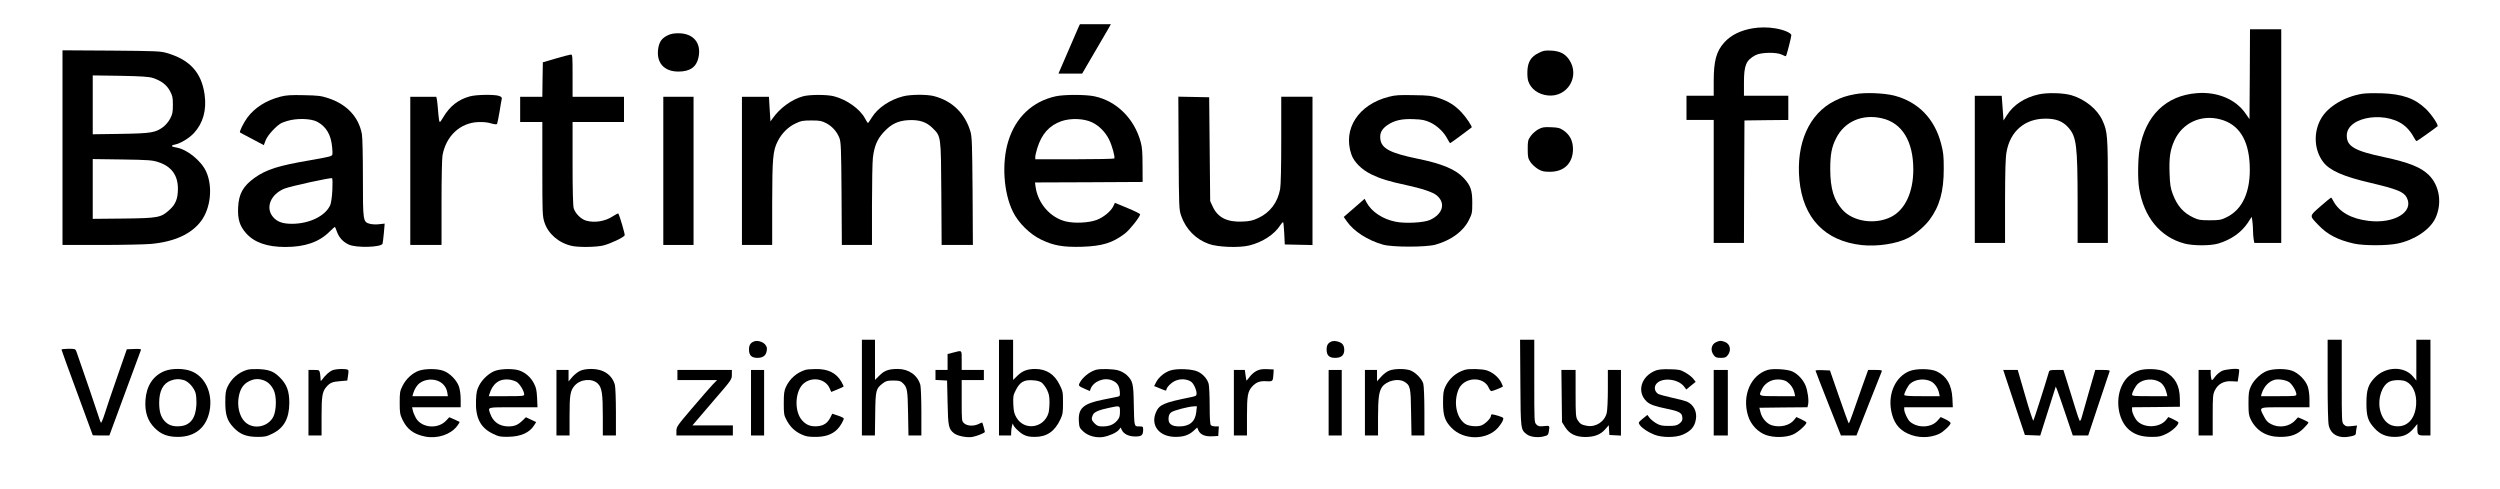 <?xml version="1.0" standalone="no"?>
<!DOCTYPE svg PUBLIC "-//W3C//DTD SVG 20010904//EN"
 "http://www.w3.org/TR/2001/REC-SVG-20010904/DTD/svg10.dtd">
<svg version="1.0" xmlns="http://www.w3.org/2000/svg"
 width="2480pt" height="485pt" viewBox="0 0 2480 485"
 preserveAspectRatio="xMidYMid meet">

<g transform="translate(0,485) scale(0.1,-0.1)"
fill="#000000" stroke="none">
<path d="M10700 4583 c-10 -23 -92 -211 -186 -430 l-14 -33 117 0 118 0 115
197 c63 109 127 219 143 245 l27 48 -153 0 -154 0 -13 -27z"/>
<path d="M17386 4569 c-119 -20 -215 -67 -280 -139 -80 -88 -106 -183 -106
-387 l0 -143 -135 0 -135 0 0 -120 0 -120 135 0 135 0 0 -610 0 -610 150 0
150 0 2 608 3 607 218 3 217 2 0 120 0 120 -220 0 -220 0 0 130 c0 174 21 223
115 273 54 29 212 31 263 4 19 -10 36 -16 39 -14 6 7 53 188 53 208 0 22 -78
55 -161 68 -73 12 -152 12 -223 0z"/>
<path d="M22318 4114 l-3 -446 -39 56 c-97 141 -280 218 -482 202 -307 -23
-511 -222 -569 -553 -17 -98 -20 -299 -5 -391 47 -286 209 -484 450 -548 89
-23 256 -23 335 0 127 38 228 109 292 204 l40 61 7 -46 c3 -25 6 -67 6 -92 0
-25 3 -63 6 -83 l7 -38 133 0 134 0 0 1060 0 1060 -155 0 -155 0 -2 -446z
m-293 -448 c183 -48 281 -200 292 -451 12 -264 -70 -446 -235 -523 -50 -24
-69 -27 -162 -27 -92 0 -112 3 -160 26 -102 48 -163 118 -207 236 -21 57 -27
91 -31 206 -5 156 6 230 48 323 79 175 265 261 455 210z"/>
<path d="M6620 4498 c-54 -28 -77 -59 -89 -120 -26 -145 52 -238 199 -238 115
0 179 45 199 140 31 143 -50 240 -199 240 -48 0 -77 -6 -110 -22z"/>
<path d="M620 3386 l0 -966 383 0 c210 0 432 5 492 10 235 21 405 99 501 229
95 129 116 341 49 489 -49 108 -191 222 -297 239 -50 7 -56 20 -16 28 61 13
143 63 191 114 91 98 128 228 107 381 -30 219 -146 348 -375 414 -65 19 -103
20 -552 24 l-483 3 0 -965z m895 691 c83 -27 137 -67 170 -128 26 -48 30 -64
30 -139 0 -72 -4 -93 -26 -135 -14 -28 -44 -64 -67 -82 -78 -59 -117 -66 -424
-71 l-278 -4 0 292 0 292 273 -4 c213 -4 283 -9 322 -21z m55 -835 c130 -42
194 -129 195 -262 0 -100 -22 -157 -85 -213 -84 -76 -111 -81 -457 -85 l-303
-3 0 296 0 297 293 -4 c264 -4 298 -7 357 -26z"/>
<path d="M15262 4324 c-74 -37 -105 -86 -110 -174 -2 -38 1 -84 8 -104 26 -79
100 -133 195 -143 195 -20 322 192 211 355 -41 60 -92 86 -181 90 -60 3 -78
-1 -123 -24z"/>
<path d="M5515 4270 l-130 -38 -3 -171 -2 -171 -110 0 -110 0 0 -125 0 -125
110 0 110 0 0 -464 c0 -437 1 -468 20 -529 35 -114 142 -207 271 -236 67 -16
246 -13 314 4 72 18 204 81 212 101 4 10 -48 188 -63 216 -3 3 -27 -9 -54 -27
-75 -50 -179 -68 -265 -44 -51 14 -110 73 -124 124 -7 26 -11 181 -11 448 l0
407 255 0 255 0 0 125 0 125 -255 0 -255 0 0 210 c0 194 -1 210 -17 209 -10
-1 -76 -18 -148 -39z"/>
<path d="M18404 3916 c-91 -17 -135 -32 -205 -67 -252 -126 -383 -420 -349
-784 36 -378 252 -605 616 -646 156 -17 349 12 464 71 70 36 160 112 210 178
101 135 143 284 142 512 0 123 -4 160 -26 243 -64 249 -227 416 -463 478 -101
26 -291 34 -389 15z m267 -240 c198 -46 309 -228 309 -507 0 -228 -83 -403
-223 -472 -157 -77 -371 -46 -477 69 -88 96 -123 211 -124 404 0 148 14 222
59 310 84 166 261 242 456 196z"/>
<path d="M20225 3914 c-140 -31 -250 -103 -316 -206 l-34 -53 -9 123 -9 122
-133 0 -134 0 0 -730 0 -730 150 0 150 0 0 413 c1 306 4 432 15 490 36 205
181 330 385 330 105 1 173 -26 228 -88 81 -92 91 -175 92 -737 l0 -408 150 0
150 0 0 513 c0 552 -3 592 -54 703 -50 110 -172 209 -306 249 -80 24 -240 28
-325 9z"/>
<path d="M23435 3920 c-175 -28 -340 -126 -408 -243 -80 -136 -72 -314 19
-434 65 -85 199 -144 474 -208 262 -62 325 -88 355 -145 74 -142 -124 -262
-379 -231 -174 21 -293 89 -351 200 -8 17 -18 31 -21 31 -3 0 -50 -39 -104
-86 -114 -100 -113 -91 -22 -186 90 -95 194 -149 356 -185 97 -21 325 -21 431
1 167 35 321 138 374 251 69 147 42 322 -65 429 -79 77 -197 124 -442 177
-295 62 -372 107 -372 214 0 198 426 253 597 76 22 -22 51 -60 64 -86 13 -25
27 -45 31 -45 6 0 172 118 208 147 13 11 -59 118 -114 171 -111 107 -235 150
-446 157 -69 2 -152 0 -185 -5z"/>
<path d="M2785 3892 c-143 -37 -255 -107 -331 -208 -38 -52 -82 -141 -73 -148
2 -2 56 -31 120 -64 l116 -62 18 48 c12 30 41 69 80 109 53 53 71 64 134 83
94 29 234 25 296 -7 91 -48 139 -129 150 -255 6 -75 6 -78 -17 -87 -12 -6
-104 -24 -203 -41 -314 -53 -432 -91 -548 -173 -116 -83 -159 -160 -165 -297
-5 -114 16 -183 78 -252 81 -93 209 -138 391 -138 194 0 336 49 439 153 28 28
52 48 53 46 2 -2 11 -25 21 -52 21 -55 59 -96 113 -122 73 -36 325 -29 338 8
2 7 8 54 13 106 l8 93 -54 -6 c-29 -4 -72 -2 -94 4 -67 19 -68 25 -68 458 0
213 -4 403 -10 432 -32 171 -150 296 -333 356 -72 24 -101 27 -242 30 -129 3
-174 0 -230 -14z m512 -927 c-3 -63 -12 -127 -20 -147 -46 -109 -206 -188
-382 -188 -92 0 -146 20 -187 68 -77 92 -24 225 114 281 61 24 458 111 472
103 5 -3 6 -55 3 -117z"/>
<path d="M4661 3894 c-114 -31 -198 -96 -264 -207 -34 -56 -35 -57 -41 -30 -3
15 -8 62 -11 103 -3 41 -8 87 -11 103 l-6 27 -129 0 -129 0 0 -735 0 -735 155
0 155 0 0 419 c0 243 4 441 10 472 36 191 174 319 351 328 50 2 96 -2 130 -13
36 -10 55 -12 60 -5 3 6 14 59 24 117 9 59 19 117 22 128 4 17 -2 24 -28 33
-45 15 -223 13 -288 -5z"/>
<path d="M7967 3895 c-113 -31 -230 -116 -303 -220 l-21 -30 -8 123 -7 122
-134 0 -134 0 0 -735 0 -735 150 0 150 0 0 413 c1 451 7 522 55 616 39 78 105
144 178 177 55 26 73 29 157 29 84 0 101 -4 146 -27 61 -32 106 -84 131 -147
15 -41 18 -101 21 -553 l3 -508 150 0 149 0 0 393 c0 215 4 428 9 472 14 116
43 185 108 255 73 79 140 112 243 118 108 6 180 -17 241 -78 85 -84 83 -74 87
-652 l3 -508 155 0 155 0 -3 533 c-4 466 -6 539 -21 591 -53 180 -179 304
-360 352 -71 19 -235 18 -310 -2 -129 -33 -249 -114 -307 -207 -19 -31 -37
-57 -40 -57 -3 0 -16 20 -29 45 -50 94 -179 186 -308 220 -70 18 -239 18 -306
0z"/>
<path d="M10474 3895 c-231 -50 -399 -208 -472 -446 -66 -215 -47 -510 46
-699 54 -111 169 -224 282 -278 124 -59 218 -75 404 -70 202 7 302 38 425 131
50 39 151 167 151 191 0 6 -57 34 -125 62 l-125 52 -16 -34 c-23 -49 -97 -110
-163 -135 -78 -30 -224 -37 -311 -15 -153 39 -274 179 -297 342 l-6 44 534 2
534 3 -1 165 c0 125 -4 181 -18 230 -63 234 -240 409 -461 455 -87 18 -298 18
-381 0z m360 -259 c70 -34 130 -95 167 -168 30 -59 62 -175 53 -190 -3 -4
-180 -8 -395 -8 l-389 0 0 24 c0 13 9 52 20 87 44 141 119 224 239 267 93 32
225 27 305 -12z"/>
<path d="M13778 3890 c-302 -76 -460 -319 -372 -573 26 -75 102 -150 198 -197
94 -45 173 -69 341 -105 158 -34 269 -71 307 -103 92 -77 62 -185 -67 -244
-61 -27 -241 -37 -338 -18 -130 25 -241 99 -291 192 l-19 36 -103 -90 -104
-90 30 -43 c69 -100 208 -189 360 -232 94 -26 426 -26 520 0 158 45 276 132
332 245 31 62 33 73 33 172 0 123 -16 169 -85 244 -79 85 -213 142 -455 191
-276 57 -361 102 -372 196 -7 59 14 99 70 138 69 47 143 64 261 59 84 -3 111
-9 163 -32 69 -32 138 -97 172 -165 12 -22 24 -41 27 -41 4 0 159 114 213 156
8 7 -56 103 -102 151 -65 69 -130 109 -225 141 -68 22 -97 26 -247 28 -143 3
-182 1 -247 -16z"/>
<path d="M6580 3155 l0 -735 150 0 150 0 0 735 0 735 -150 0 -150 0 0 -735z"/>
<path d="M11692 3333 c3 -545 4 -560 25 -623 46 -133 145 -234 275 -280 89
-32 299 -40 401 -15 131 32 252 111 308 202 12 19 24 31 28 28 3 -4 8 -55 11
-113 l5 -107 138 -3 137 -3 0 736 0 735 -155 0 -155 0 0 -428 c0 -267 -4 -451
-11 -488 -25 -133 -99 -232 -217 -287 -54 -25 -83 -32 -153 -35 -156 -8 -250
40 -300 151 l-24 52 -5 515 -5 515 -153 3 -153 3 3 -558z"/>
<path d="M15260 3567 c-25 -13 -58 -43 -75 -66 -28 -40 -30 -49 -30 -130 0
-78 3 -92 27 -129 15 -22 49 -53 75 -69 39 -23 59 -27 117 -27 142 -1 229 85
230 224 0 81 -29 140 -92 185 -39 26 -53 30 -125 33 -71 3 -88 0 -127 -21z"/>
<path d="M8550 1005 l0 -475 64 0 65 0 3 213 c3 237 7 252 75 304 32 24 45 28
104 28 53 0 72 -4 89 -20 50 -46 54 -66 58 -302 l4 -223 64 0 64 0 0 233 c0
127 -5 248 -10 268 -27 97 -115 159 -224 159 -89 0 -132 -15 -182 -65 l-44
-44 0 199 0 200 -65 0 -65 0 0 -475z"/>
<path d="M9910 1005 l0 -475 60 0 60 0 1 38 c1 36 16 99 18 75 2 -22 63 -84
105 -105 30 -16 59 -22 111 -22 119 0 198 54 254 174 23 49 26 67 26 165 0
105 -2 114 -33 177 -51 105 -131 157 -241 158 -79 0 -130 -19 -178 -67 l-43
-42 0 199 0 200 -70 0 -70 0 0 -475z m423 50 c15 -11 38 -43 53 -71 20 -42 25
-66 25 -125 0 -41 -5 -89 -10 -106 -45 -151 -240 -179 -318 -45 -22 38 -28 61
-31 131 -3 79 -1 91 25 141 40 79 80 103 163 98 45 -2 74 -10 93 -23z"/>
<path d="M15082 1053 c3 -467 3 -464 63 -511 33 -26 106 -36 165 -22 44 11 48
14 54 48 10 62 11 61 -48 55 -46 -5 -57 -2 -75 16 -21 21 -21 26 -21 431 l0
410 -71 0 -70 0 3 -427z"/>
<path d="M23090 1080 c0 -247 4 -418 11 -449 20 -93 102 -135 217 -110 39 8
52 15 52 29 0 9 3 31 6 48 l6 31 -55 -6 c-47 -5 -57 -3 -76 16 -21 21 -21 26
-21 431 l0 410 -70 0 -70 0 0 -400z"/>
<path d="M23970 1278 l0 -203 -32 39 c-88 107 -273 102 -380 -10 -66 -69 -83
-122 -83 -254 0 -131 15 -177 80 -248 54 -60 115 -86 200 -86 85 0 136 23 189
85 l36 43 0 -41 c0 -68 5 -73 71 -73 l59 0 0 475 0 475 -70 0 -70 0 0 -202z
m-100 -213 c68 -35 105 -121 98 -229 -10 -148 -95 -232 -216 -212 -71 11 -123
71 -143 164 -23 113 20 239 94 276 41 20 129 20 167 1z"/>
<path d="M7480 1463 c-36 -14 -50 -37 -50 -80 0 -58 25 -83 84 -83 55 0 85 23
92 71 5 28 1 41 -17 63 -24 27 -78 42 -109 29z"/>
<path d="M13210 1463 c-36 -14 -50 -37 -50 -80 0 -58 25 -83 84 -83 61 0 91
25 91 79 0 28 -7 47 -21 61 -21 21 -78 34 -104 23z"/>
<path d="M17024 1456 c-49 -22 -60 -83 -23 -130 17 -22 28 -26 69 -26 41 0 52
4 69 26 39 49 24 114 -30 133 -40 14 -47 13 -85 -3z"/>
<path d="M610 1382 c0 -5 70 -197 155 -427 85 -231 155 -420 155 -422 0 -2 37
-3 83 -3 l82 0 154 418 c85 229 156 423 159 430 3 10 -12 12 -68 10 l-72 -3
-94 -270 c-52 -148 -108 -314 -125 -369 -17 -54 -34 -94 -38 -90 -4 5 -17 43
-30 84 -18 58 -136 403 -213 623 -10 26 -13 27 -79 27 -38 0 -69 -4 -69 -8z"/>
<path d="M9458 1353 l-58 -15 0 -79 0 -79 -60 0 -60 0 0 -50 0 -49 58 -3 57
-3 5 -220 c5 -238 10 -260 65 -304 34 -26 125 -44 178 -36 46 8 127 40 127 51
0 7 -22 87 -26 92 -1 2 -17 -4 -34 -13 -48 -25 -116 -22 -146 6 -24 22 -24 24
-24 226 l0 203 110 0 110 0 0 50 0 50 -110 0 -110 0 0 95 c0 106 6 101 -82 78z"/>
<path d="M1635 1170 c-115 -45 -182 -146 -192 -288 -8 -119 21 -207 91 -277
63 -64 130 -89 231 -89 171 0 284 94 315 262 31 176 -46 339 -185 391 -73 28
-190 28 -260 1z m187 -90 c47 -13 104 -76 119 -132 6 -24 9 -77 7 -118 -8
-131 -62 -200 -163 -208 -69 -6 -117 11 -154 53 -37 42 -52 96 -52 180 0 118
40 193 116 220 48 17 78 18 127 5z"/>
<path d="M2450 1181 c-87 -27 -155 -87 -194 -170 -17 -38 -21 -65 -21 -151 0
-127 18 -183 82 -251 63 -67 126 -92 234 -93 77 0 92 3 153 33 113 56 165 150
166 303 0 119 -25 185 -95 255 -39 38 -68 56 -106 67 -54 17 -175 20 -219 7z
m161 -102 c44 -15 76 -44 102 -94 32 -60 31 -202 -1 -268 -52 -103 -197 -132
-280 -54 -57 53 -83 161 -62 260 15 73 45 117 100 145 49 24 90 28 141 11z"/>
<path d="M3295 1176 c-29 -13 -67 -47 -99 -91 -15 -19 -15 -19 -16 6 0 15 -3
41 -6 58 -6 30 -8 31 -60 31 l-54 0 0 -325 0 -325 65 0 65 0 0 188 c0 202 7
245 46 292 37 43 60 53 139 59 l70 6 7 45 c5 25 6 51 3 58 -6 16 -121 15 -160
-2z"/>
<path d="M4157 1173 c-65 -22 -130 -82 -164 -151 -26 -52 -28 -67 -28 -167 0
-97 3 -116 26 -165 46 -98 112 -148 228 -171 121 -23 251 20 316 105 15 20 26
38 24 41 -3 2 -26 13 -53 25 l-49 21 -29 -31 c-81 -90 -244 -77 -302 23 -13
23 -27 57 -31 75 l-7 32 241 0 241 0 0 78 c0 47 -7 98 -17 127 -22 65 -93 136
-158 158 -61 21 -174 21 -238 0z m207 -111 c40 -23 65 -60 73 -105 l6 -37
-176 0 -176 0 9 31 c12 39 37 80 64 99 55 41 141 46 200 12z"/>
<path d="M4919 1174 c-60 -18 -133 -83 -166 -148 -22 -42 -28 -68 -31 -147 -7
-171 42 -270 164 -330 61 -30 75 -33 153 -32 126 1 216 41 261 116 l19 30 -51
24 -51 24 -36 -35 c-44 -42 -78 -56 -139 -56 -89 1 -152 46 -180 129 -22 64
-35 61 229 61 l241 0 -4 93 c-4 74 -9 102 -31 143 -31 61 -84 108 -146 129
-55 19 -170 18 -232 -1z m205 -112 c31 -18 76 -91 76 -124 0 -17 -14 -18 -176
-18 l-175 0 7 23 c32 103 98 152 193 142 24 -3 58 -13 75 -23z"/>
<path d="M5754 1171 c-22 -10 -57 -38 -77 -61 l-37 -44 0 57 0 57 -60 0 -60 0
0 -325 0 -325 65 0 65 0 0 193 c0 212 7 251 51 302 57 65 174 75 230 19 40
-40 49 -100 49 -325 l0 -189 65 0 65 0 0 233 c0 127 -5 248 -10 268 -28 101
-114 159 -234 159 -47 0 -85 -7 -112 -19z"/>
<path d="M7990 1181 c-87 -27 -155 -87 -194 -170 -17 -38 -21 -65 -21 -161 0
-106 2 -119 27 -166 36 -68 81 -112 148 -143 45 -21 70 -25 140 -25 95 0 162
23 213 72 28 26 67 91 67 111 0 5 -26 18 -57 28 l-57 19 -20 -40 c-28 -53 -64
-78 -124 -84 -67 -6 -114 11 -155 58 -82 90 -71 298 19 369 85 67 212 42 253
-49 l17 -38 59 24 c32 13 60 26 63 29 2 2 -7 24 -22 49 -51 87 -131 127 -255
125 -42 0 -87 -4 -101 -8z"/>
<path d="M10870 1181 c-64 -20 -131 -74 -160 -130 -14 -27 -10 -32 53 -59 l48
-21 8 22 c29 75 135 117 214 83 48 -20 69 -50 75 -105 4 -46 3 -50 -19 -56
-13 -3 -80 -17 -149 -30 -193 -39 -244 -84 -238 -209 4 -65 6 -70 44 -106 47
-44 127 -66 197 -55 60 10 135 44 156 71 l18 23 11 -24 c19 -40 69 -65 134
-65 64 0 78 13 78 69 0 29 -2 31 -40 31 -50 0 -48 -6 -53 225 -3 200 -10 226
-68 283 -19 18 -55 39 -83 47 -52 16 -183 19 -226 6z m240 -415 c0 -45 -5 -60
-27 -87 -35 -41 -79 -59 -143 -59 -44 0 -56 5 -81 29 -32 32 -35 47 -18 85 13
29 59 49 159 70 111 24 110 24 110 -38z"/>
<path d="M11610 1175 c-57 -18 -115 -66 -141 -116 l-20 -39 23 -9 c13 -5 40
-16 61 -25 26 -11 37 -13 37 -5 0 26 52 78 95 94 50 20 110 15 150 -11 25 -17
55 -80 55 -118 0 -22 -7 -26 -57 -36 -268 -54 -312 -73 -345 -148 -58 -131 30
-245 192 -246 80 0 132 17 179 59 l37 34 12 -28 c19 -43 66 -63 137 -59 l60 3
3 48 3 47 -33 0 c-19 0 -39 5 -46 12 -8 8 -12 66 -12 192 0 100 -5 198 -10
218 -14 49 -53 94 -104 120 -53 28 -208 35 -276 13z m257 -412 c-10 -95 -66
-143 -168 -143 -78 0 -111 26 -107 83 2 29 10 45 28 58 25 18 169 56 224 58
l29 1 -6 -57z"/>
<path d="M12463 1170 c-22 -12 -54 -39 -69 -62 -16 -22 -29 -36 -30 -32 -1 5
-5 30 -9 57 l-6 47 -55 0 -54 0 0 -325 0 -325 65 0 65 0 0 188 c0 206 7 246
50 296 40 44 77 59 145 54 62 -3 63 -2 68 77 l2 40 -65 3 c-50 2 -75 -2 -107
-18z"/>
<path d="M13785 1175 c-23 -8 -58 -33 -82 -60 l-43 -47 0 56 0 56 -60 0 -60 0
0 -325 0 -325 65 0 65 0 0 183 c1 194 9 253 41 299 44 61 157 88 219 52 60
-36 65 -57 68 -306 l4 -228 64 0 64 0 0 238 c0 137 -5 253 -11 276 -14 50 -82
118 -135 134 -54 16 -149 15 -199 -3z"/>
<path d="M14530 1181 c-87 -27 -156 -87 -194 -170 -17 -38 -21 -66 -21 -156 0
-127 18 -181 83 -248 121 -126 351 -126 462 0 21 24 43 57 48 72 10 27 9 28
-42 45 -65 20 -76 20 -76 1 0 -25 -59 -83 -97 -96 -47 -15 -128 -6 -161 18
-86 63 -114 211 -65 336 52 129 252 140 303 17 7 -16 18 -30 25 -30 12 0 105
37 113 45 2 2 -6 21 -17 43 -26 50 -81 97 -140 117 -47 16 -177 19 -221 6z"/>
<path d="M16426 1175 c-147 -56 -193 -213 -90 -309 33 -30 82 -47 204 -72 104
-21 138 -37 146 -68 9 -37 2 -57 -29 -80 -23 -17 -43 -21 -105 -21 -66 0 -84
4 -124 27 -25 15 -55 40 -66 55 l-20 27 -46 -37 c-44 -37 -45 -39 -30 -62 21
-31 81 -72 145 -97 78 -31 215 -30 284 1 80 36 116 78 128 151 14 76 -23 148
-91 177 -18 7 -84 25 -147 38 -64 14 -124 31 -135 37 -31 19 -42 55 -28 86 40
82 222 72 286 -15 l20 -27 46 38 47 38 -24 31 c-13 17 -48 44 -78 61 -49 28
-63 31 -154 33 -70 2 -112 -2 -139 -12z"/>
<path d="M17534 1180 c-168 -52 -255 -256 -193 -455 27 -88 97 -162 179 -191
78 -27 198 -25 267 6 47 20 133 96 133 118 0 5 -22 19 -50 32 l-50 23 -22 -28
c-43 -55 -135 -78 -218 -55 -51 14 -100 69 -115 127 l-12 48 238 3 239 2 6 26
c10 40 -4 141 -26 192 -25 57 -71 107 -125 135 -45 24 -196 34 -251 17z m195
-118 c37 -27 61 -64 71 -105 l8 -37 -174 0 c-193 0 -190 -1 -158 65 20 43 54
74 101 91 47 17 119 11 152 -14z"/>
<path d="M18943 1169 c-137 -54 -214 -218 -183 -390 21 -115 72 -187 163 -229
98 -47 220 -48 315 -3 42 20 112 87 112 106 0 8 -22 24 -49 37 l-49 23 -32
-36 c-62 -72 -198 -76 -274 -9 -23 21 -55 89 -56 120 l0 22 241 0 241 0 -4 88
c-7 134 -56 219 -154 267 -59 29 -202 31 -271 4z m219 -106 c34 -21 63 -64 73
-110 l7 -33 -176 0 c-134 0 -176 3 -176 13 1 22 37 92 58 110 53 48 151 56
214 20z"/>
<path d="M21207 1171 c-69 -28 -113 -65 -146 -123 -83 -145 -55 -363 59 -461
59 -50 127 -71 226 -71 72 0 90 4 147 32 58 29 117 84 117 110 0 5 -22 19 -50
32 l-50 23 -22 -28 c-60 -76 -206 -85 -281 -17 -27 24 -57 86 -57 116 l0 26
238 2 237 3 -1 85 c-2 127 -49 211 -148 263 -59 30 -203 35 -269 8z m218 -111
c33 -20 56 -59 69 -112 l6 -28 -175 0 c-151 0 -175 2 -175 15 0 23 35 87 58
108 54 49 153 56 217 17z"/>
<path d="M22043 1171 c-24 -11 -54 -37 -71 -60 -28 -38 -30 -39 -36 -18 -3 12
-6 37 -6 55 l0 32 -60 0 -60 0 0 -325 0 -325 70 0 70 0 0 202 c0 184 2 205 21
245 31 64 90 96 168 91 l59 -3 9 58 c5 31 7 59 5 62 -13 13 -130 3 -169 -14z"/>
<path d="M22499 1174 c-63 -19 -140 -90 -170 -156 -21 -46 -24 -68 -24 -168 0
-100 3 -121 23 -162 56 -112 155 -171 287 -172 109 -1 174 22 237 85 26 26 48
52 48 57 0 4 -23 18 -52 30 l-52 22 -28 -30 c-57 -63 -159 -79 -239 -37 -34
17 -50 35 -71 77 -49 96 -63 90 212 90 l240 0 0 78 c0 47 -7 98 -17 127 -22
65 -93 136 -158 158 -59 21 -172 21 -236 1z m205 -112 c31 -18 76 -91 76 -124
0 -17 -14 -18 -176 -18 l-175 0 6 23 c22 70 66 119 124 138 36 12 108 2 145
-19z"/>
<path d="M6720 1130 l0 -50 197 0 197 0 -46 -47 c-25 -27 -116 -131 -202 -232
-150 -176 -156 -185 -156 -227 l0 -44 280 0 280 0 0 50 0 50 -201 0 -200 0 28
33 c15 18 103 121 195 228 166 192 168 195 168 242 l0 47 -270 0 -270 0 0 -50z"/>
<path d="M7450 855 l0 -325 65 0 65 0 0 325 0 325 -65 0 -65 0 0 -325z"/>
<path d="M13180 855 l0 -325 65 0 65 0 0 325 0 325 -65 0 -65 0 0 -325z"/>
<path d="M15492 922 l3 -259 30 -48 c42 -68 104 -99 199 -100 92 0 155 24 200
77 l35 40 3 -48 3 -49 58 -3 57 -3 0 326 0 325 -65 0 -65 0 0 -191 c0 -109 -5
-209 -11 -235 -22 -88 -109 -144 -197 -128 -52 9 -70 21 -92 57 -18 29 -20 52
-20 265 l0 232 -71 0 -70 0 3 -258z"/>
<path d="M17000 855 l0 -325 70 0 70 0 0 325 0 325 -70 0 -70 0 0 -325z"/>
<path d="M18010 1173 c0 -4 57 -150 126 -325 l126 -318 77 0 77 0 121 308 c67
169 125 315 129 325 5 15 -1 17 -64 17 l-70 0 -60 -167 c-32 -93 -75 -212 -93
-265 -19 -54 -36 -98 -39 -98 -3 0 -46 118 -96 263 l-91 262 -71 3 c-40 2 -72
0 -72 -5z"/>
<path d="M19979 858 l108 -323 76 -3 76 -3 66 208 c36 114 71 224 77 243 l11
35 13 -30 c7 -16 45 -126 84 -242 l72 -213 76 0 77 0 104 313 c57 171 106 318
109 325 3 9 -15 12 -70 12 l-73 0 -64 -222 c-35 -123 -68 -238 -73 -257 -5
-18 -13 -29 -18 -25 -4 5 -24 63 -44 129 -21 66 -56 177 -77 248 l-40 127 -69
0 c-57 0 -70 -3 -74 -17 -37 -128 -150 -480 -155 -486 -4 -4 -41 107 -81 248
l-74 255 -72 0 -72 0 107 -322z"/>
</g>
</svg>
